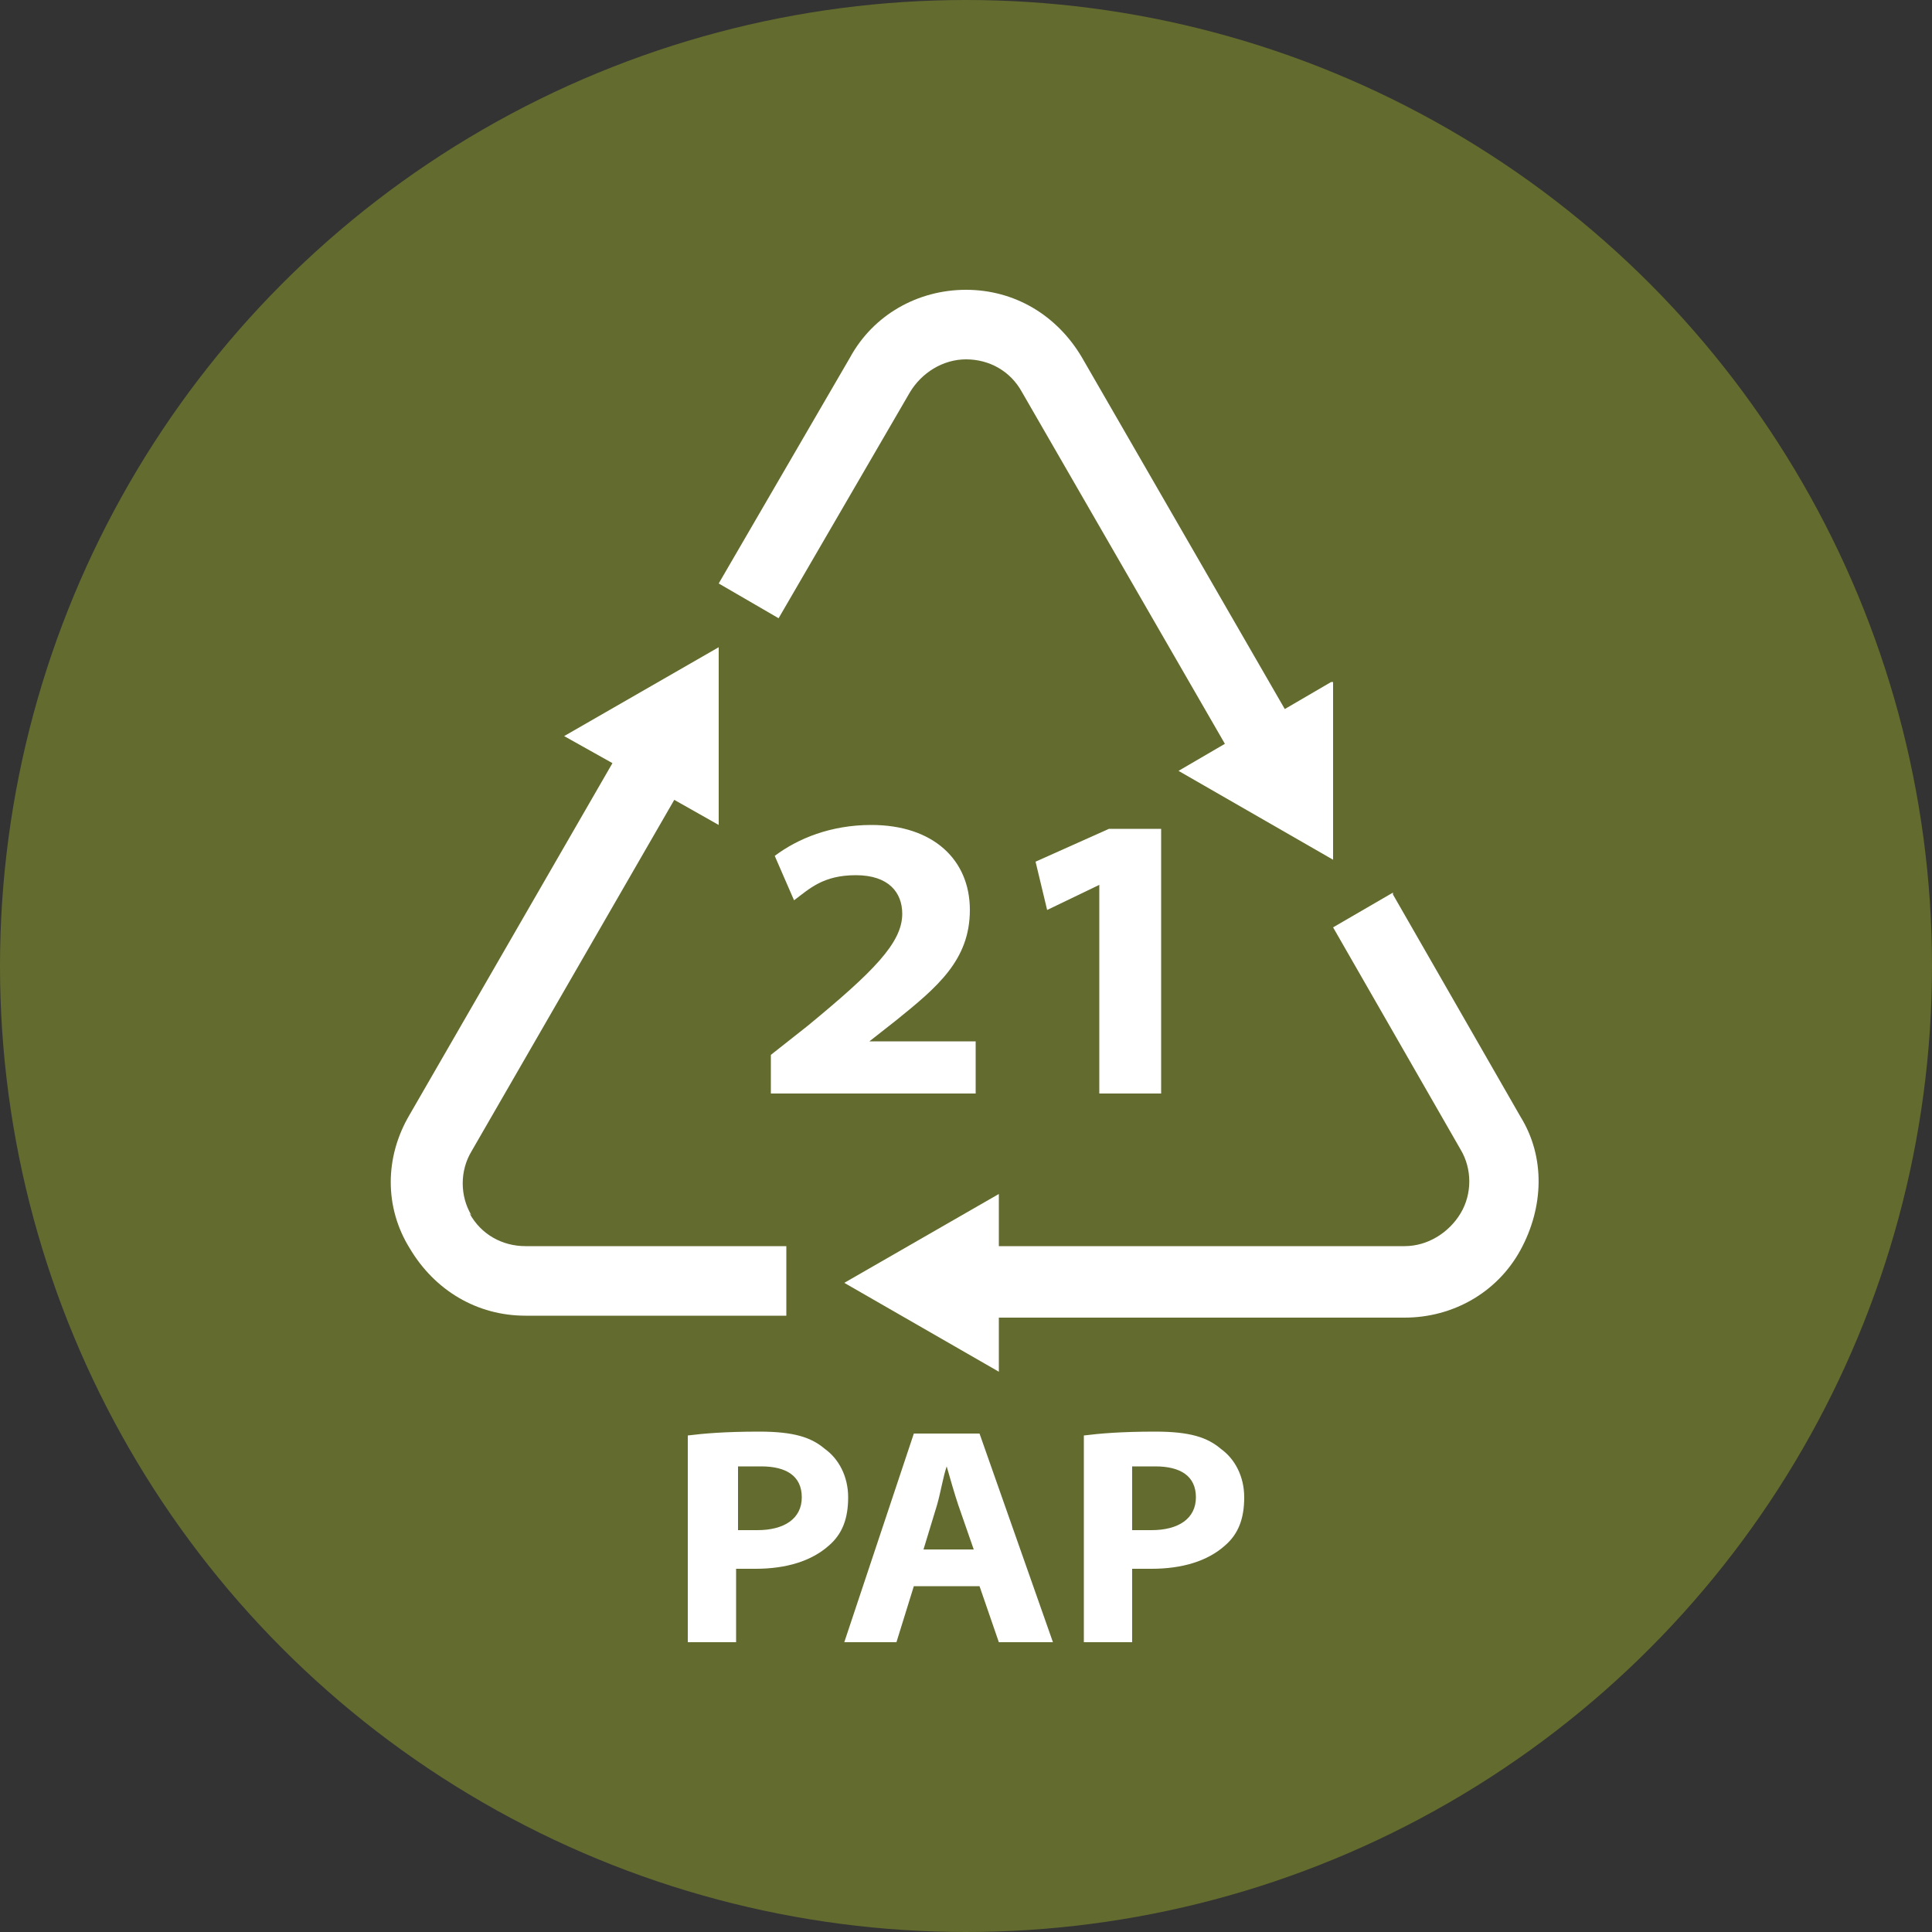 <svg viewBox="0 0 100 100" version="1.1" xmlns="http://www.w3.org/2000/svg" id="Layer_1">
  
  <rect x="0" y="0" width="100" height="100" fill="#333333" stroke="none"/>
  
  <defs>
    <style>
      .st0 {
        fill: #646b2e;
      }

      .st1 {
        fill: #fff;
      }
    </style>
  </defs>
  <circle r="50" cy="50" cx="50" class="st0"></circle>
  <g>
    <g>
      <path d="M68.9,35.3l-2.4,1.4-10.5-18.2c-1.3-2.2-3.5-3.5-6-3.5h0c-2.5,0-4.8,1.3-6,3.5l-6.8,11.7,3.1,1.8,6.8-11.7c.6-1,1.7-1.7,2.9-1.7s2.3.6,2.9,1.7l10.5,18.2-2.4,1.4,4,2.3,4,2.3v-4.6s0-4.6,0-4.6h0Z" class="st1"></path>
      <path d="M72.1,46.2l-3.1,1.8,6.6,11.5c.6,1,.6,2.3,0,3.3-.6,1-1.7,1.7-2.9,1.7h-21v-2.7l-4,2.3-4,2.3,4,2.3,4,2.3v-2.8h21c2.5,0,4.8-1.3,6-3.5s1.3-4.8,0-6.9l-6.6-11.5h0Z" class="st1"></path>
      <path d="M24.4,62.9c-.6-1-.6-2.3,0-3.3l10.5-18.2,2.3,1.3v-4.6s0-4.6,0-4.6l-4,2.3-4,2.3,2.5,1.4-10.5,18.2c-1.3,2.2-1.3,4.8,0,6.9,1.3,2.2,3.5,3.5,6,3.5h13.5v-3.6h-13.5c-1.2,0-2.3-.6-2.9-1.7Z" class="st1"></path>
    </g>
    <g>
      <path d="M39.9,56.6v-2l1.9-1.5c3.4-2.8,4.9-4.3,4.9-5.8,0-1.1-.7-2-2.4-2s-2.4.7-3.2,1.3l-1-2.3c1.2-.9,2.9-1.6,5-1.6,3.2,0,5.1,1.8,5.1,4.4s-1.7,4-3.8,5.7l-1.4,1.1h0s5.5,0,5.5,0v2.7h-10.5Z" class="st1"></path>
      <path d="M56.9,45.8h0l-2.7,1.3-.6-2.5,3.8-1.7h2.7v13.7h-3.2v-10.8Z" class="st1"></path>
    </g>
    <g>
      <path d="M35.6,74.3c.8-.1,1.9-.2,3.7-.2s2.7.3,3.4.9c.7.5,1.2,1.4,1.2,2.5s-.3,1.9-1,2.5c-.9.8-2.2,1.2-3.8,1.2s-.7,0-1,0v3.8h-2.5v-10.7ZM38.2,79.2c.2,0,.5,0,1,0,1.4,0,2.3-.6,2.3-1.7s-.8-1.6-2.1-1.6-1,0-1.2,0v3.1Z" class="st1"></path>
      <path d="M47.3,82.1l-.9,2.9h-2.7l3.6-10.8h3.4l3.8,10.8h-2.8l-1-2.9h-3.5ZM50.4,80.2l-.8-2.3c-.2-.6-.4-1.3-.6-2h0c-.2.6-.3,1.3-.5,2l-.7,2.3h2.7Z" class="st1"></path>
      <path d="M56.1,74.3c.8-.1,1.9-.2,3.7-.2s2.7.3,3.4.9c.7.5,1.2,1.4,1.2,2.5s-.3,1.9-1,2.5c-.9.8-2.2,1.2-3.8,1.2s-.7,0-1,0v3.8h-2.5v-10.7ZM58.6,79.2c.2,0,.5,0,1,0,1.4,0,2.3-.6,2.3-1.7s-.8-1.6-2.1-1.6-1,0-1.2,0v3.1Z" class="st1"></path>
    </g>
  </g>
</svg>